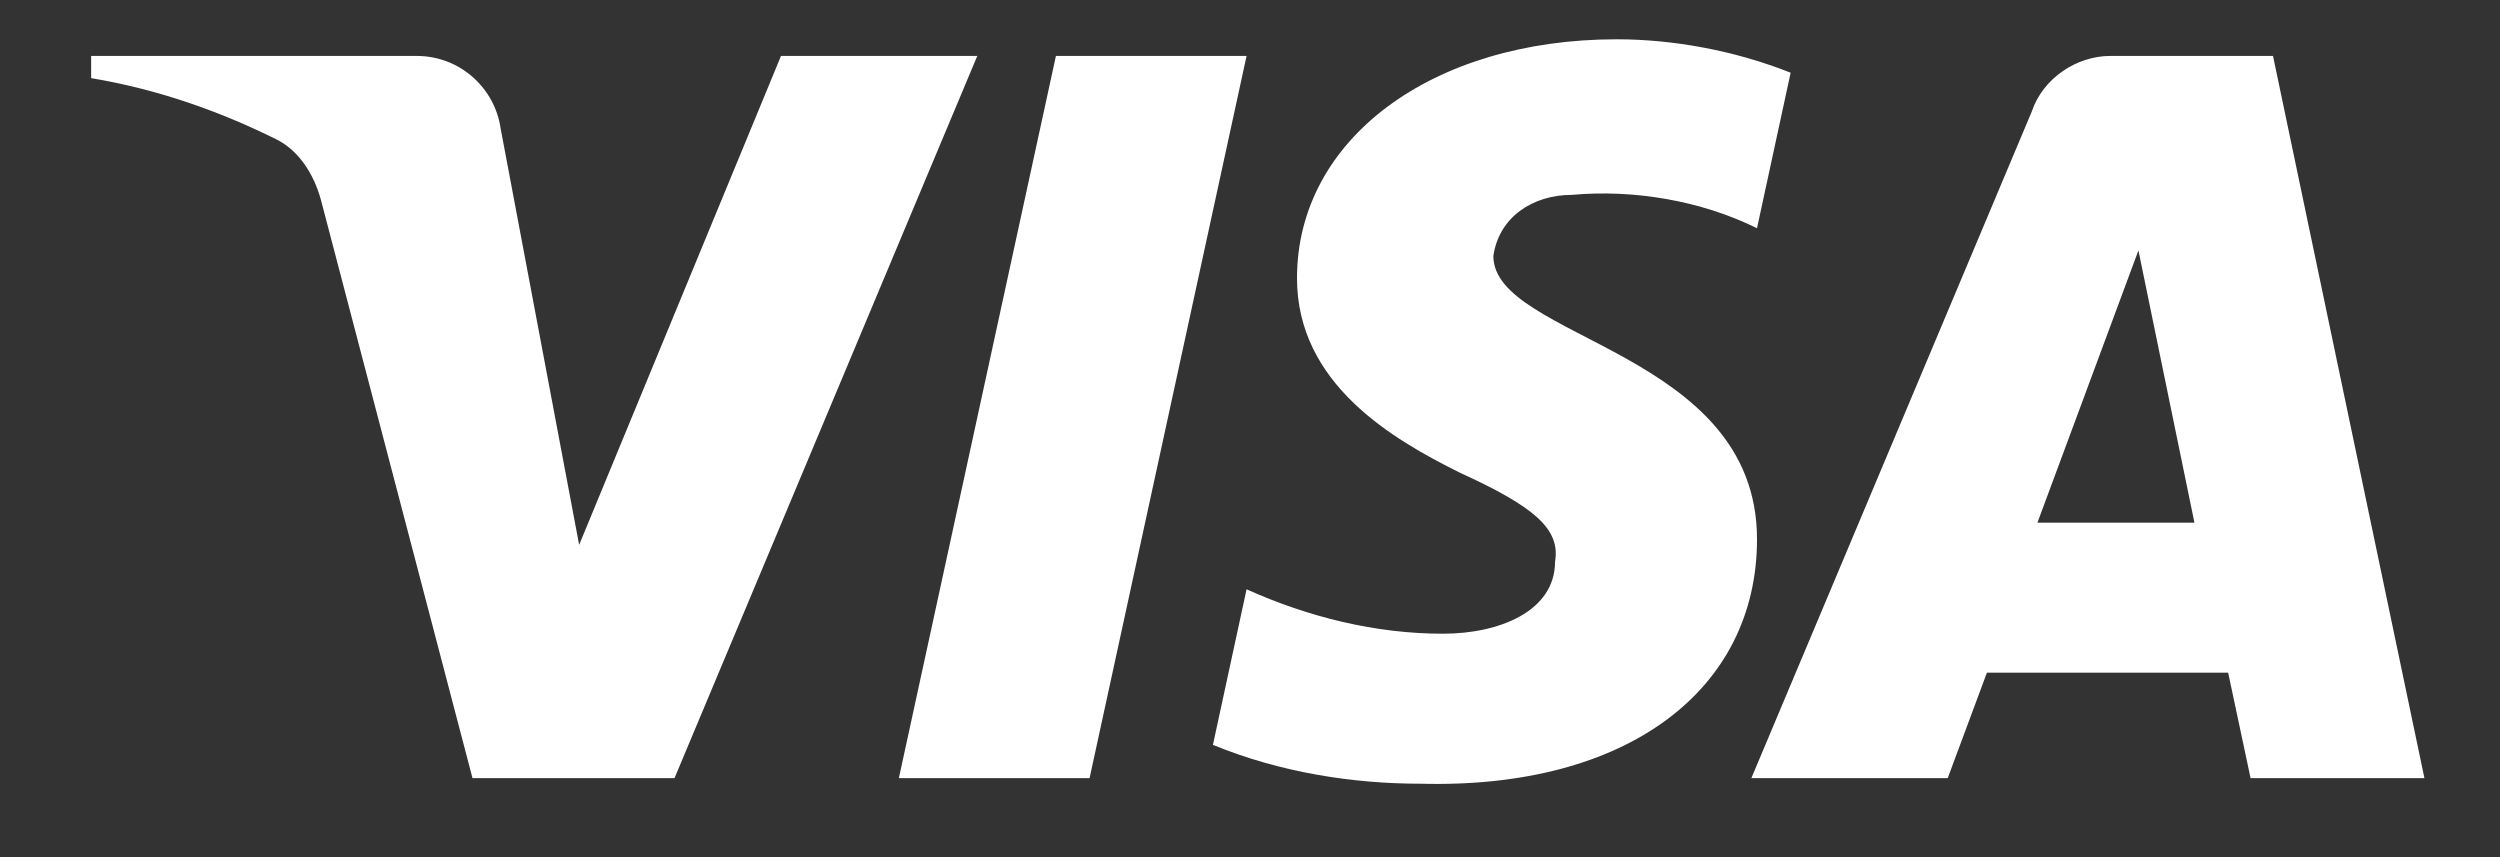 <svg xmlns="http://www.w3.org/2000/svg" fill="none" viewBox="0 0 35 12" height="12" width="35">
<rect x="0" y="0" width="35" height="12" fill="#333333" stroke="none"/>
<g clip-path="url(#clip0_35_971)">
<path fill="white" d="M9.443 10.894H6.615L4.495 2.806C4.395 2.434 4.181 2.105 3.867 1.95C3.083 1.561 2.218 1.251 1.276 1.094V0.783H5.83C6.458 0.783 6.93 1.251 7.008 1.794L8.108 7.628L10.934 0.783H13.682L9.443 10.894ZM15.254 10.894H12.584L14.783 0.783H17.452L15.254 10.894ZM20.907 3.584C20.985 3.04 21.457 2.728 22.007 2.728C22.871 2.65 23.812 2.807 24.598 3.195L25.069 1.018C24.284 0.706 23.419 0.55 22.635 0.55C20.044 0.55 18.158 1.951 18.158 3.894C18.158 5.373 19.494 6.149 20.437 6.617C21.457 7.084 21.849 7.395 21.771 7.861C21.771 8.561 20.985 8.872 20.201 8.872C19.258 8.872 18.315 8.639 17.452 8.25L16.981 10.428C17.924 10.816 18.944 10.972 19.887 10.972C22.792 11.049 24.598 9.65 24.598 7.55C24.598 4.905 20.907 4.75 20.907 3.584ZM33.942 10.894L31.822 0.783H29.545C29.074 0.783 28.602 1.094 28.445 1.561L24.519 10.894H27.268L27.817 9.417H31.194L31.508 10.894H33.942ZM29.938 3.506L30.722 7.317H28.524L29.938 3.506Z"></path>
</g>
<defs>
<clipPath id="clip0_35_971">
<rect transform="translate(0.72 0.3)" fill="white" height="11" width="34"></rect>
</clipPath>
</defs>
</svg>
